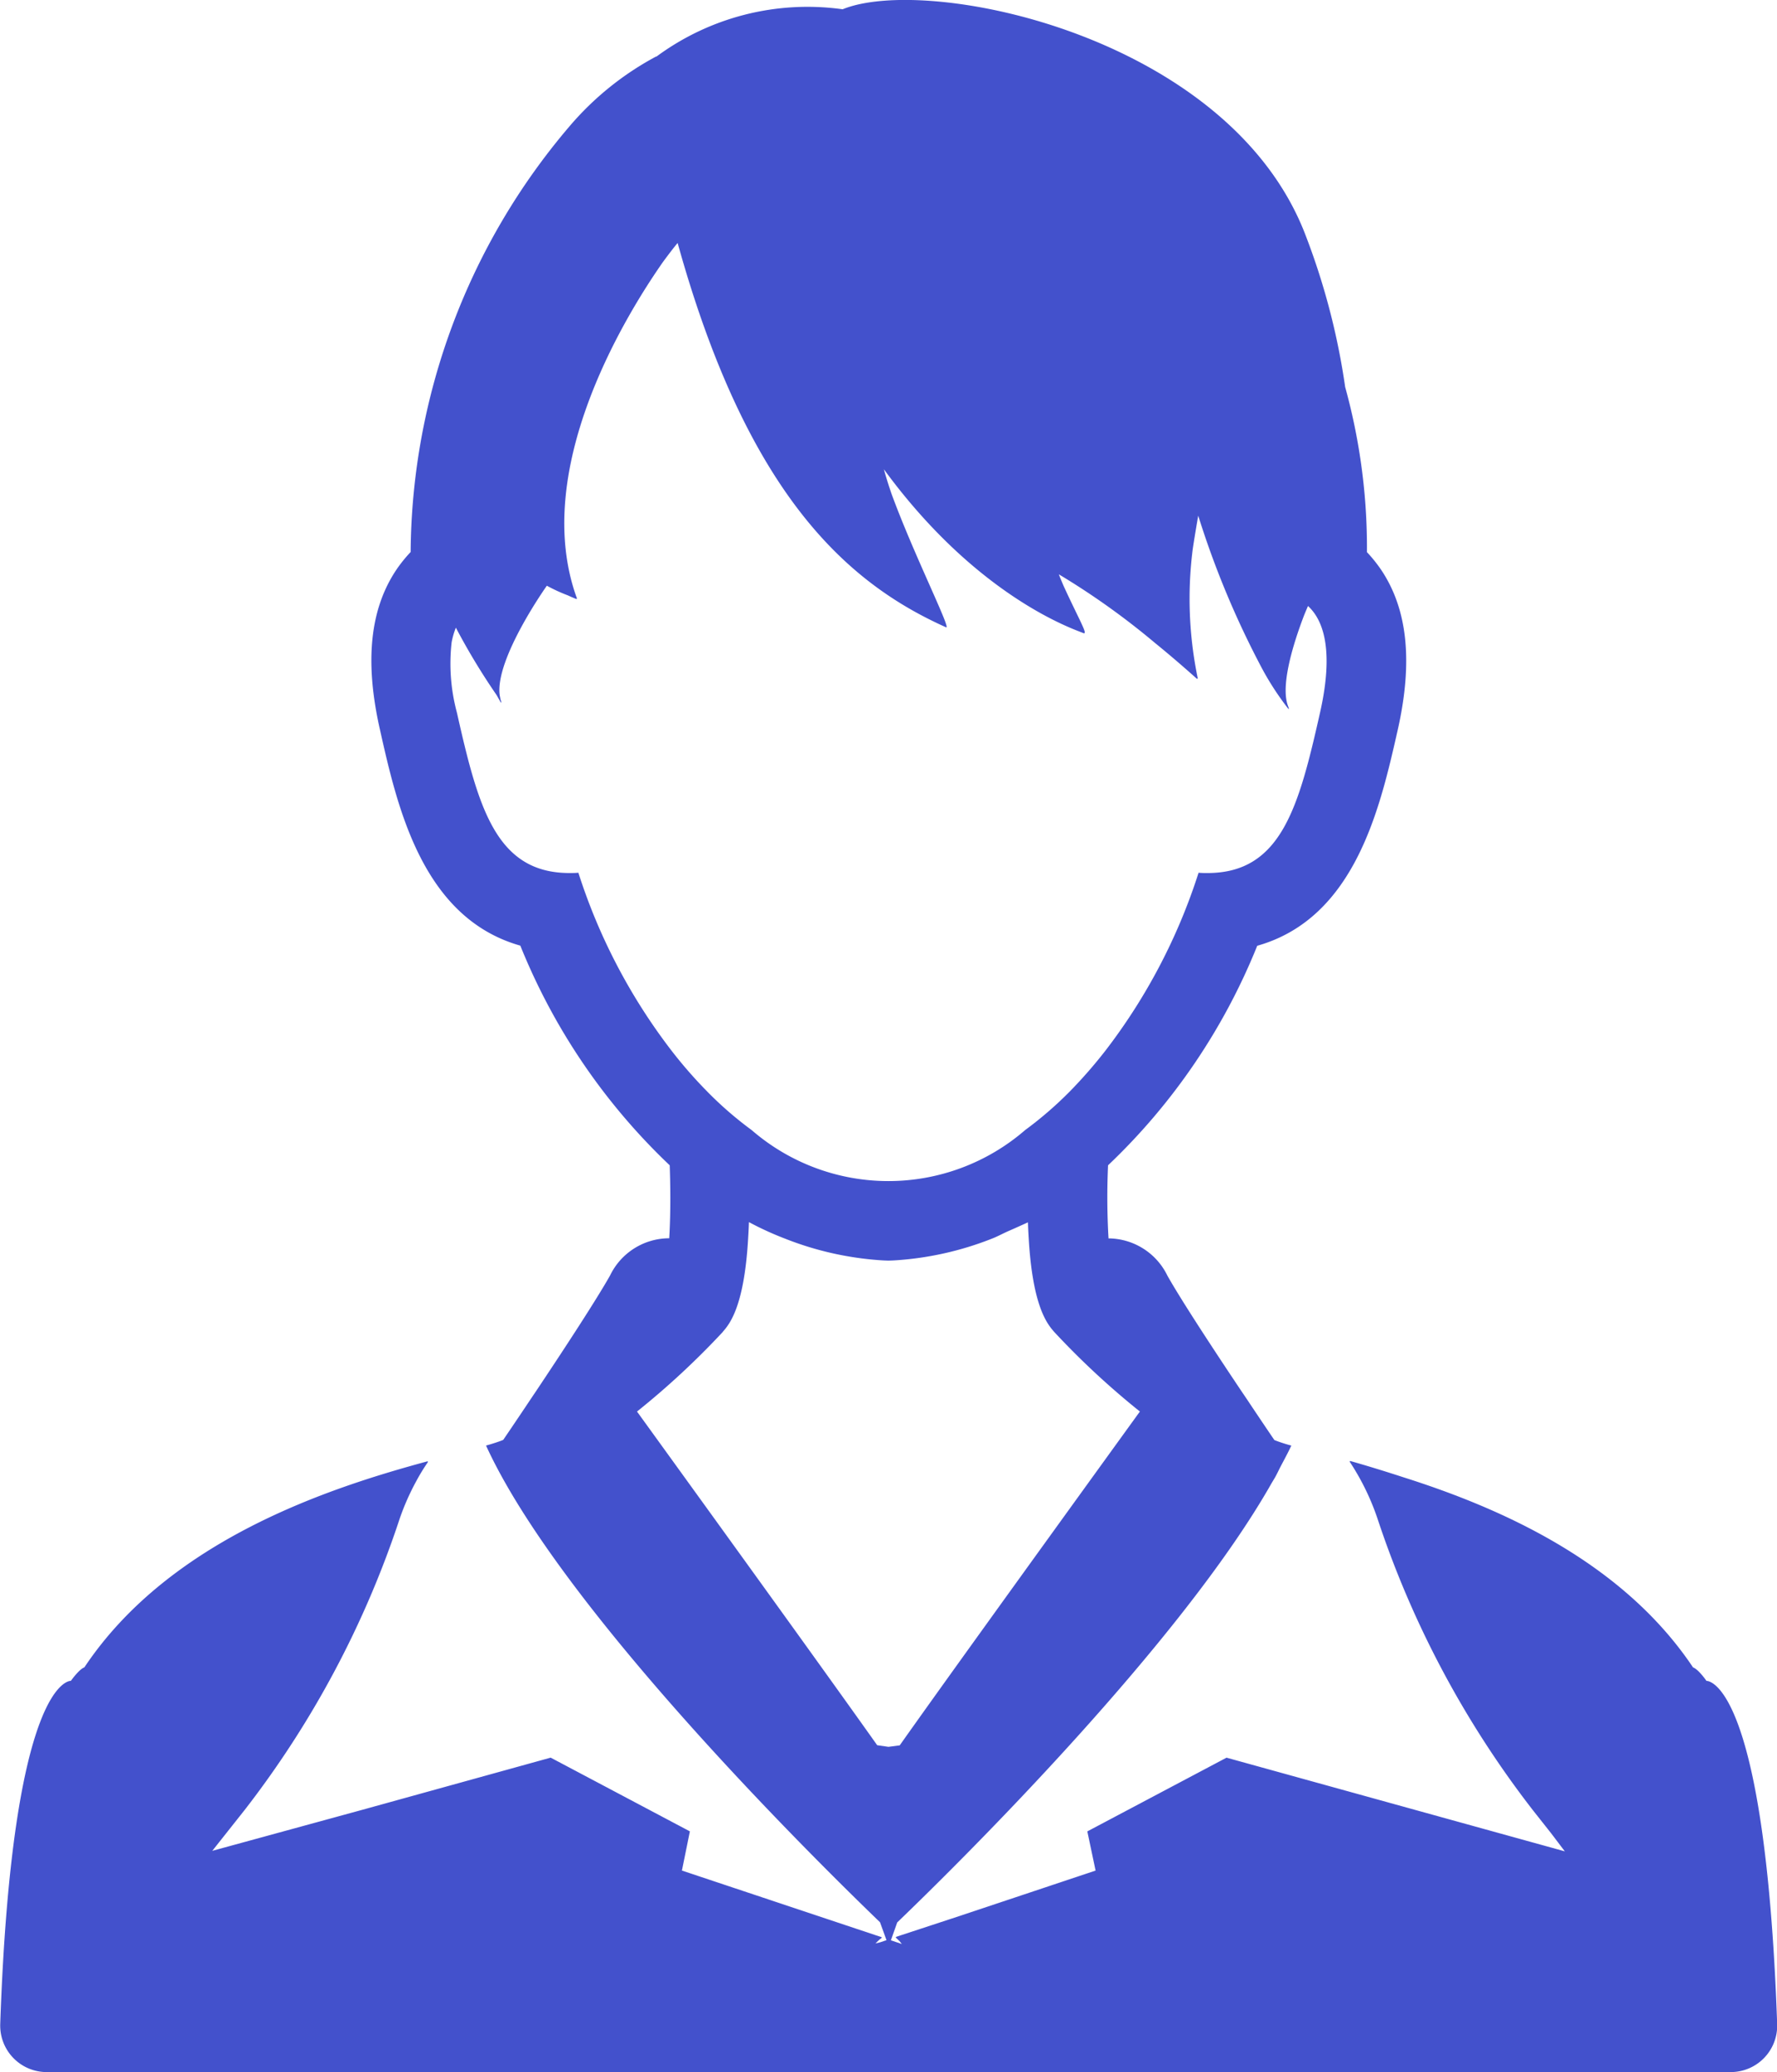 <svg xmlns="http://www.w3.org/2000/svg" width="66.914" height="78" viewBox="0 0 66.914 78">
  <g id="グループ_165" data-name="グループ 165" transform="translate(-292.307 -812.645)">
    <path id="パス_72" data-name="パス 72" d="M356.566,875.918s-.3-.436-.507-.508c-2.68-4.006-7.294-6.012-10.9-7.155-.7-.228-1.386-.439-2.019-.618l.013.023-.034-.01a9.248,9.248,0,0,1,1.057,2.155,36.734,36.734,0,0,0,5.857,10.985l.682.863.516.681-12.738-3.526-5.242,2.775.311,1.475-5.136,1.714-2.381.782.009.01-.024.007c.063.063.106.1.15.144l.086.107-.412-.139.238-.673c2.634-2.528,10.66-10.518,14.056-16.462.056-.1.119-.2.172-.291.079-.141.14-.276.213-.416.134-.255.275-.513.389-.759h0l.011-.022a5.722,5.722,0,0,1-.639-.208s-.436-.639-1.032-1.534l-.222-.328c-.973-1.452-2.245-3.386-2.775-4.329a2.484,2.484,0,0,0-2.216-1.4,26.739,26.739,0,0,1-.017-2.752,23.477,23.477,0,0,0,5.617-8.263c3.7-1.044,4.632-5.222,5.289-8.118.585-2.6.369-4.579-.645-6.066a5.51,5.51,0,0,0-.513-.633,22.723,22.723,0,0,0-.813-6.191c0-.006-.006-.012-.006-.017a26.2,26.2,0,0,0-1.462-5.642c-2.818-7.57-14.219-9.91-17.462-8.585a9.577,9.577,0,0,0-7.008,1.779c-.006,0-.012,0-.018,0a11.238,11.238,0,0,0-3.265,2.634,24.951,24.951,0,0,0-5.976,16.017,5.4,5.4,0,0,0-.514.633c-1.015,1.487-1.23,3.469-.639,6.066.651,2.9,1.594,7.074,5.283,8.118a23.489,23.489,0,0,0,5.625,8.269c.041,1.146.023,2.054-.018,2.746a2.477,2.477,0,0,0-2.227,1.4c-.531.943-1.8,2.877-2.77,4.329l-.221.328c-.6.9-1.034,1.534-1.034,1.534-.146.06-.344.125-.579.194l-.044.011v0l-.023.007c2.746,6.006,11.975,15.188,14.836,17.945l.244.674-.239.08-.177.042.149-.143.089-.068-.012,0,.019-.019-7.533-2.513.3-1.475-5.242-2.775-7.08,1.96-5.662,1.548,1.209-1.526a36.577,36.577,0,0,0,5.85-10.985,9.227,9.227,0,0,1,.619-1.4,7.457,7.457,0,0,1,.445-.728l-.017,0,.013-.022,0-.006c-3.7,1-9.724,2.948-12.936,7.76-.2.072-.508.508-.508.508s-2.206-.154-2.66,12.914a1.749,1.749,0,0,0,1.745,1.813h63.421a1.748,1.748,0,0,0,1.745-1.813C358.767,875.764,356.566,875.918,356.566,875.918Zm-38.742-54.125c2.614,9.409,6.331,12.779,10.114,14.468.177.037-1.232-2.764-2.06-5.027-.11-.32-.208-.633-.288-.925,3.569,4.879,7.249,6.049,7.494,6.161.221.1-.094-.394-.724-1.764-.061-.145-.118-.274-.182-.442a28.1,28.1,0,0,1,3.618,2.581c.492.4,1.013.843,1.59,1.36l0-.028.028.024a14.73,14.73,0,0,1-.194-4.885c.055-.368.122-.771.207-1.26a33.723,33.723,0,0,0,2.413,5.772,10.766,10.766,0,0,0,1,1.525c-.011-.019-.012-.048-.022-.068.015.017.029.039.044.056-.406-.742.143-2.468.553-3.539.049-.121.1-.239.145-.346.558.511.995,1.62.453,4.017-.8,3.553-1.462,6.035-4.238,6.035-.108,0-.222,0-.335-.011a21.936,21.936,0,0,1-3.51,6.7,17.87,17.87,0,0,1-1.3,1.493,14.153,14.153,0,0,1-1.72,1.493,7.865,7.865,0,0,1-10.3,0,13.653,13.653,0,0,1-1.714-1.493,16.887,16.887,0,0,1-1.3-1.493,21.936,21.936,0,0,1-3.51-6.7c-.113.011-.227.011-.334.011-2.776,0-3.439-2.483-4.239-6.035a7.109,7.109,0,0,1-.2-2.646,2.861,2.861,0,0,1,.16-.555,24.921,24.921,0,0,0,1.537,2.542c.056.1.112.195.166.3-.009-.018,0-.044-.011-.062l.033.051a.919.919,0,0,1-.058-.2c-.007-.035-.015-.072-.02-.11-.16-1.377,1.779-4.1,1.779-4.1a6.26,6.26,0,0,0,.79.363c.1.046.2.09.328.141l-.006-.019.028.011c-1.777-4.825,1.815-10.656,3.232-12.682C317.58,822.088,317.779,821.839,317.824,821.793Zm1.7,40.985c.262-.3.806-.956.954-3.51.012-.2.024-.4.03-.62a11.779,11.779,0,0,0,1.354.62,11.982,11.982,0,0,0,3.732.824l.167.006.173-.006a11.982,11.982,0,0,0,3.732-.824c.2-.078.392-.183.59-.272.244-.106.494-.219.759-.339.006.217.017.417.029.611.15,2.554.692,3.205.956,3.51a30.148,30.148,0,0,0,3.23,3c-4.908,6.787-7.582,10.5-9.044,12.567l-.424.055-.424-.061c-1.462-2.06-4.138-5.778-9.044-12.56A30.281,30.281,0,0,0,319.528,862.778Z" transform="translate(0)" fill="#4351cc"/>
  </g>
</svg>
